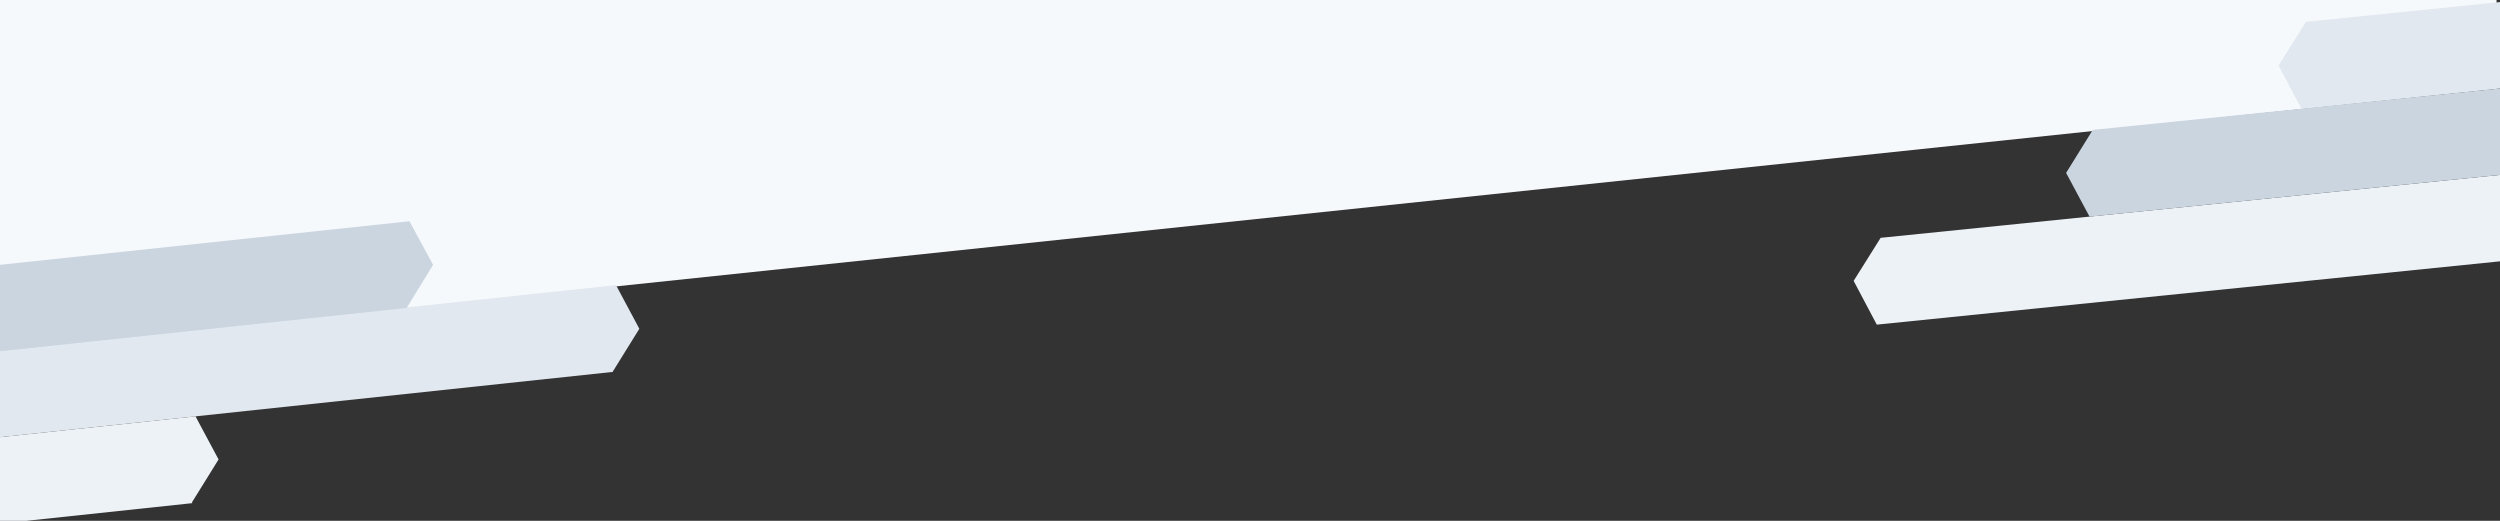 <svg width="1440" height="300" viewBox="0 0 1440 300" fill="none" xmlns="http://www.w3.org/2000/svg">
<rect x="0" y="0" width="1440" height="300" fill="#333333" stroke="none"/>
<g clip-path="url(#clip0_988_467)">
<path d="M1438 51L-2 202.5V-15H1438V51Z" fill="#F6F9FB"/>
<path fill-rule="evenodd" clip-rule="evenodd" d="M1442.38 150.279L1081.2 186.971L1081.02 186.965L1067.7 161.774L1082.85 137.635L1083.03 137.642L1083.05 137.006L1444.23 100.313L1442.38 150.279Z" fill="#EDF2F7"/>
<path fill-rule="evenodd" clip-rule="evenodd" d="M1327.59 13.585L1327.77 13.591L1327.81 12.622L1447.92 0.381L1446.08 50.347L1325.96 62.588L1325.95 62.921L1325.77 62.914L1312.45 37.724L1327.59 13.585Z" fill="#E2E8F0"/>
<path fill-rule="evenodd" clip-rule="evenodd" d="M1190.08 99.589L1205.43 74.821L1205.43 74.814L1446.08 50.347L1444.23 100.313L1203.58 124.78L1203.58 124.787L1190.08 99.589Z" fill="#CBD5E0"/>
<path fill-rule="evenodd" clip-rule="evenodd" d="M-6.528 202.694L354.639 164.24L354.821 164.246L368.263 189.371L353.24 213.584L353.058 213.578L353.038 214.215L-8.129 252.668L-6.528 202.694Z" fill="#E2E8F0"/>
<path fill-rule="evenodd" clip-rule="evenodd" d="M110.871 288.861L110.69 288.855L110.659 289.825L-9.73 302.643L-8.129 252.669L112.26 239.85L112.271 239.517L112.452 239.523L125.895 264.649L110.871 288.861Z" fill="#EDF2F7"/>
<path fill-rule="evenodd" clip-rule="evenodd" d="M249.465 152.548L234.239 177.392L234.239 177.399L-6.539 203.034L-4.938 153.06L235.84 127.424L235.84 127.417L249.465 152.548Z" fill="#CBD5E0"/>
</g>
<defs>
<clipPath id="clip0_988_467">
<rect width="1440" height="300" fill="white"/>
</clipPath>
</defs>
</svg>
